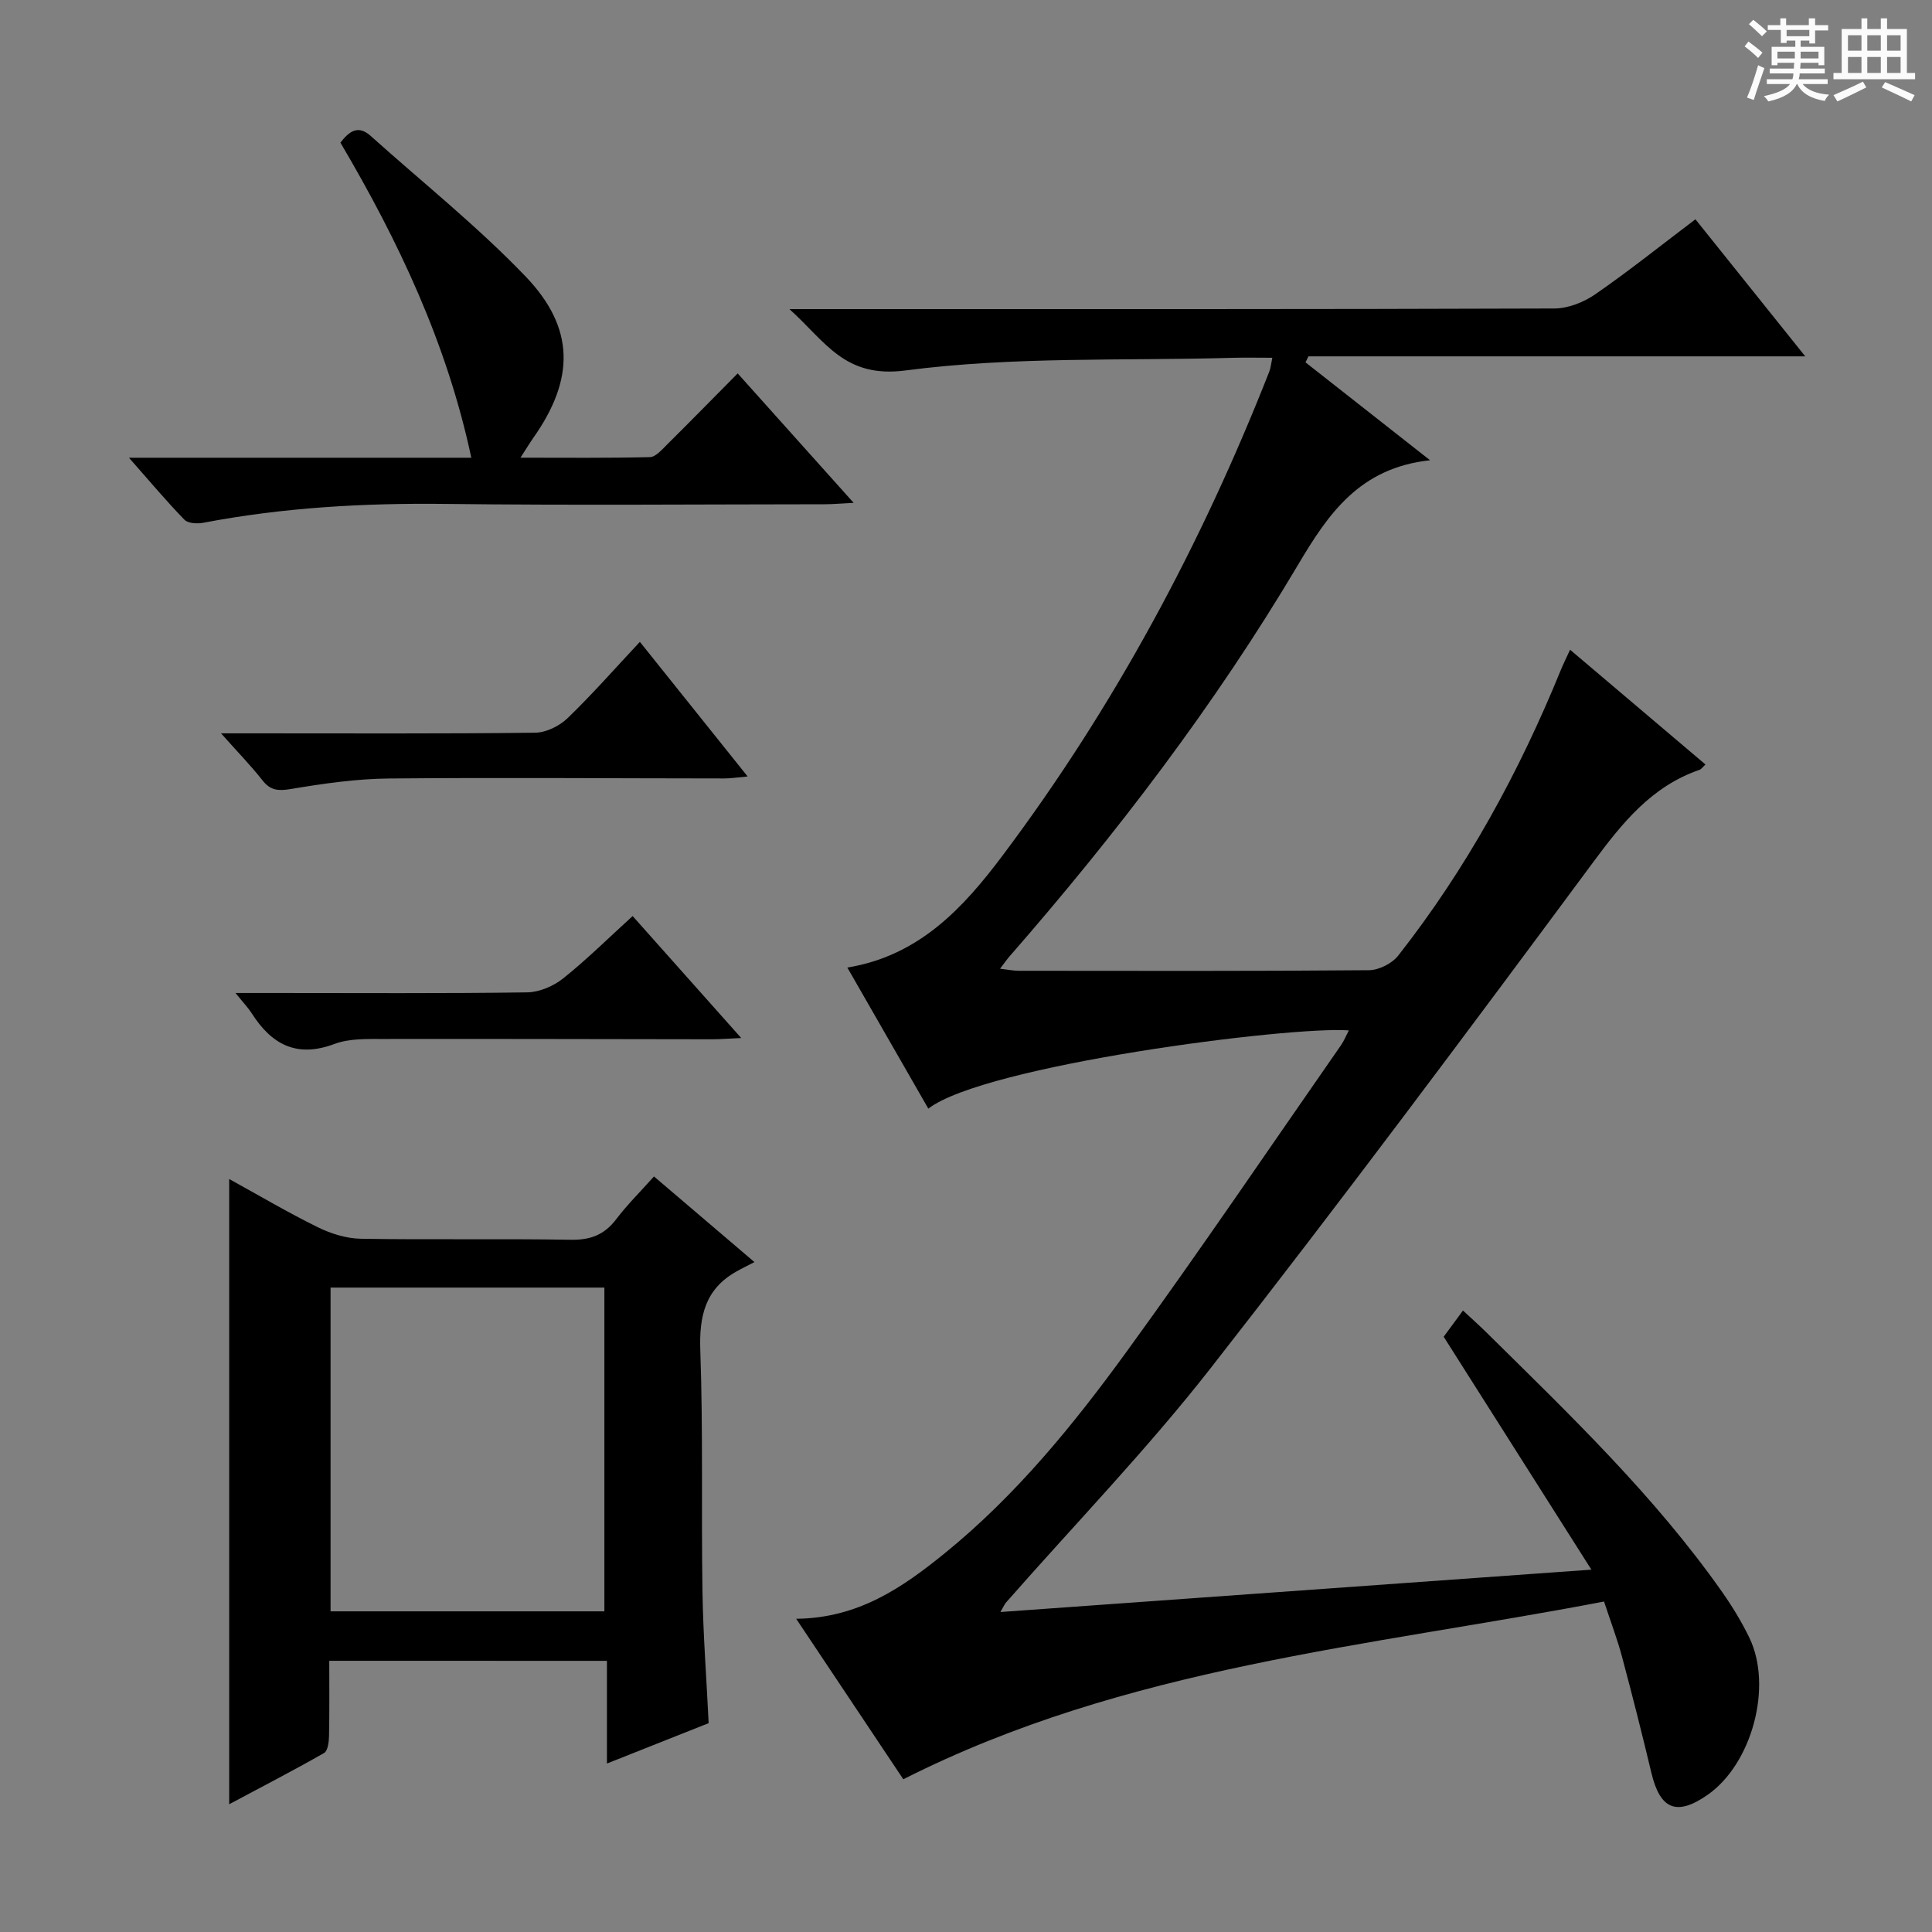 <svg enable-background="new 0 0 400 400" viewBox="0 0 400 400" xmlns="http://www.w3.org/2000/svg"><rect x="0" y="0" width="400" height="400" fill="#808080" stroke="none"/><path d="m361.2 9.6.8-1c.9.7 1.9 1.4 2.9 2.3l-.9 1.1c-1-1-2-1.8-2.8-2.4zm.5 10.6c.9-2.1 1.6-4.3 2.3-6.7.4.2.8.4 1.3.6-.7 2.1-1.5 4.3-2.2 6.6zm.4-15.2.9-.9c1 .8 2 1.6 2.8 2.4l-1 1c-.9-.9-1.8-1.7-2.7-2.5zm12.5-1.2h1.2v1.4h2.7v1.1h-2.7v2.7h-1.2v-.6h-1.8v1.3h4.9v3.8h-1.2v-.5h-3.7c0 .4-.1.9-.1 1.2h5.1v1h-5.2c0 .5-.1.9-.2 1.2h6v1h-5.2c1.1 1.3 2.9 2 5.5 2.2-.4.4-.7.8-.9 1.3-2.9-.5-4.8-1.6-5.7-3.5h-.1c-.8 1.7-2.7 2.9-5.9 3.6-.2-.4-.6-.8-.9-1.1 2.8-.6 4.6-1.4 5.4-2.5h-4.8v-1h5.3c.1-.3.2-.7.2-1.2h-4.9v-1h5c0-.4 0-.8.1-1.2h-3.5v.5h-1.2v-3.8h4.9v-1.3h-1.8v.5h-1.2v-2.7h-2.7v-1h2.6v-1.4h1.2v1.4h4.7v-1.4zm-6.6 8.3h3.6c0-.4 0-.9 0-1.4h-3.6zm1.9-4.6h4.7v-1.3h-4.7zm6.6 3.2h-3.7v1.4h3.7z" fill="#fafbfa"/><path d="m385.3 3.8h1.3v2.2h2.8v-2.2h1.3v2.2h4.1v9.1h1.7v1.3h-16.9v-1.3h1.7v-9.1h4.1v-2.2zm.4 13.1.7 1.2c-1.8.9-3.8 1.9-6 2.9-.2-.4-.5-.8-.8-1.3 2.3-1 4.3-1.9 6.1-2.8zm-3.1-6.4h2.8v-3.2h-2.8zm0 4.6h2.8v-3.3h-2.8zm4-4.6h2.8v-3.2h-2.8zm0 4.6h2.8v-3.3h-2.8zm3.7 1.9c2.1.9 4.1 1.8 6.1 2.7l-.7 1.3c-2.2-1.1-4.2-2-6.1-2.9zm3.2-9.7h-2.8v3.2h2.8zm-2.8 7.8h2.8v-3.3h-2.8z" fill="#fafbfa"/><g fill="#010000"><path d="m164.84 335.15c12.9-.13 22.03-6.49 30.75-13.56 14.74-11.96 26.65-26.59 37.71-41.81 15.15-20.85 29.6-42.21 44.33-63.37.64-.92 1.06-1.98 1.63-3.08-12.25-.91-75.42 7.21-87.06 16.2-5.53-9.63-11.01-19.19-16.77-29.21 14.93-2.43 24.1-12.47 32.18-23.24 23.08-30.75 41.12-64.37 55.18-100.14.29-.74.36-1.57.63-2.87-2.95 0-5.57-.06-8.19.01-22.62.65-45.44-.31-67.76 2.62-12.61 1.65-16.5-5.91-24.02-12.7h6.38c50.66 0 101.31.05 151.97-.13 2.85-.01 6.09-1.29 8.48-2.94 6.96-4.81 13.57-10.11 20.74-15.53 7.5 9.36 14.83 18.5 22.74 28.38-34.85 0-68.85 0-102.86 0-.2.41-.41.83-.61 1.24 8.21 6.45 16.41 12.9 25.79 20.27-14.57 1.57-21.04 11.02-27.36 21.69-17.19 28.98-37.6 55.7-59.75 81.08-.54.62-1.01 1.31-1.92 2.5 1.56.18 2.73.43 3.91.43 24.16.02 48.32.09 72.48-.12 2.06-.02 4.78-1.4 6.06-3.04 14.16-18.04 25.04-37.98 33.68-59.18.49-1.2 1.07-2.35 1.89-4.13 9.53 8.08 18.72 15.87 28.03 23.76-.57.52-.86.98-1.25 1.11-9.94 3.43-15.96 10.97-22.03 19.16-26.05 35.17-52.23 70.26-79.19 104.74-13.2 16.88-28.18 32.36-42.34 48.49-.31.35-.49.82-1.16 1.97 40.83-2.93 81.11-5.81 122.35-8.77-10.45-16.47-20.48-32.29-30.58-48.22 1.25-1.7 2.41-3.28 3.99-5.43 1.68 1.56 3.23 2.94 4.71 4.39 17.3 17.08 34.9 33.9 48.97 53.91 2.09 2.98 4.01 6.14 5.6 9.41 4.91 10.1.56 26.16-8.64 32.57-6.39 4.45-9.82 3.04-11.63-4.57-1.92-8.06-3.96-16.1-6.1-24.11-.94-3.51-2.24-6.92-3.7-11.35-48.84 9.37-98.9 13.43-145.08 36.8-6.84-10.25-14.32-21.46-22.18-33.23z"/><path d="m68.17 343.85c0 5.36.06 10.48-.05 15.6-.03 1.21-.25 3.06-1.02 3.49-6.44 3.67-13.02 7.07-19.65 10.61 0-43.37 0-86.11 0-129.45 6.06 3.34 12.1 6.91 18.38 10 2.71 1.33 5.89 2.32 8.87 2.37 14.49.24 28.99-.04 43.48.21 4.06.07 6.94-1.02 9.38-4.23 2.3-3.03 5.03-5.73 7.84-8.88 6.64 5.66 13.06 11.13 20.8 17.73-1.44.75-2.62 1.32-3.75 1.96-6.45 3.63-7.71 9.21-7.46 16.31.59 16.64.19 33.31.45 49.97.14 8.95.83 17.9 1.28 27.22-6.72 2.67-13.6 5.39-21.06 8.36 0-7.3 0-14.06 0-21.26-19.29-.01-38.14-.01-57.49-.01zm.27-10.24h56.69c0-22.53 0-44.84 0-67.03-19.17 0-37.89 0-56.69 0z"/><path d="m26.7 94.77h70.88c-5.06-23.76-15.11-44.9-27.1-65.24 1.78-2.3 3.62-3.75 6.25-1.4 10.75 9.64 22.11 18.71 32.08 29.1 10.3 10.74 10.14 21.3 1.63 33.39-.75 1.07-1.43 2.2-2.68 4.14 9.38 0 18.09.1 26.8-.12 1.19-.03 2.47-1.53 3.5-2.55 4.82-4.78 9.57-9.63 14.67-14.78 8 8.93 15.62 17.43 24.01 26.8-2.65.13-4.35.29-6.06.29-26.16.02-52.32.24-78.47-.07-16.85-.2-33.54.74-50.1 3.9-1.25.24-3.17.15-3.92-.62-3.68-3.78-7.07-7.83-11.49-12.84z"/><path d="m45.76 151.83h6.62c19.47 0 38.95.1 58.42-.13 2.27-.03 5.01-1.38 6.69-2.99 5.13-4.95 9.85-10.33 14.99-15.82 7.35 9.18 14.56 18.19 22.31 27.87-2.11.19-3.48.41-4.84.41-23.13-.01-46.27-.21-69.4.01-6.76.06-13.55 1.04-20.23 2.16-2.63.44-4.28.39-5.98-1.78-2.36-3.01-5.04-5.75-8.58-9.73z"/><path d="m48.76 205.59h7.98c17.47 0 34.94.12 52.41-.13 2.51-.04 5.42-1.28 7.42-2.87 4.91-3.92 9.39-8.37 14.41-12.93 7.37 8.28 14.61 16.41 22.48 25.25-2.54.11-4.26.26-5.99.26-22.63-.02-45.26-.1-67.88-.06-3.47.01-7.2-.15-10.34 1.03-7.85 2.94-13.03.1-17.15-6.37-.7-1.1-1.63-2.05-3.34-4.18z"/></g></svg>